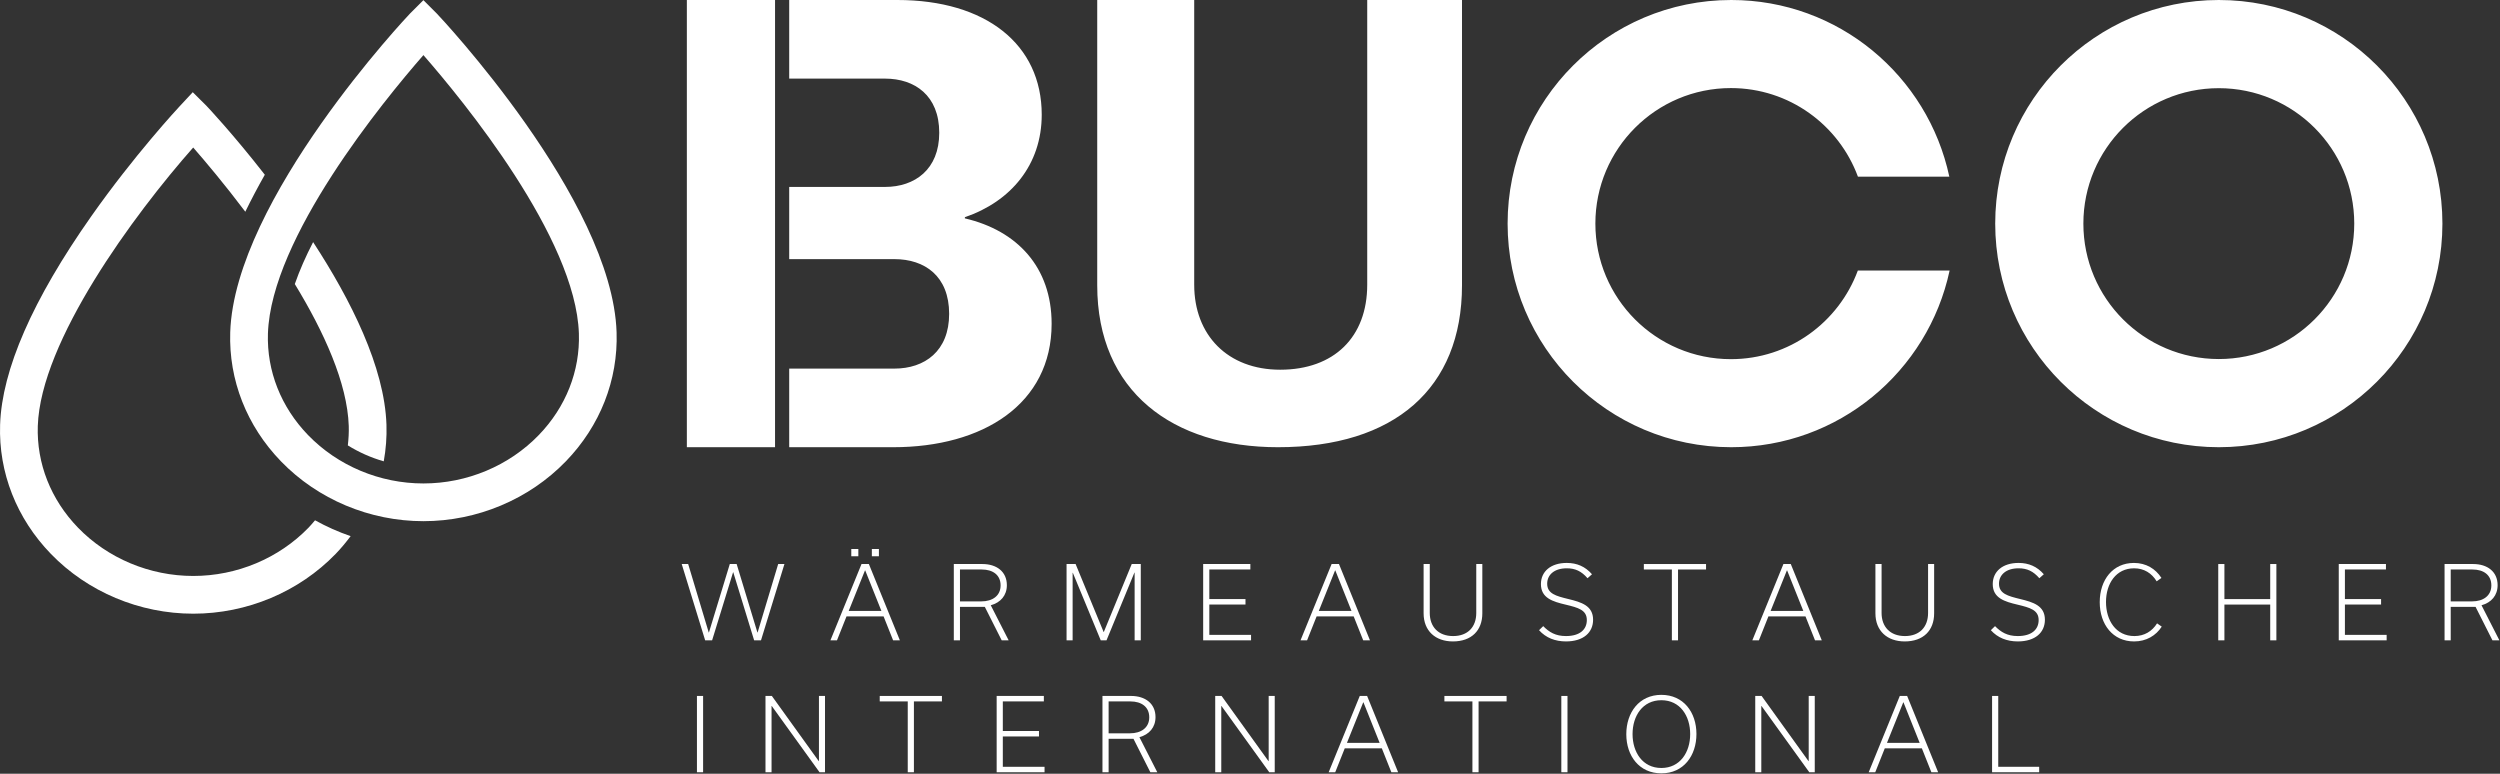 <?xml version="1.0" encoding="UTF-8"?>
<svg xmlns="http://www.w3.org/2000/svg" xmlns:xlink="http://www.w3.org/1999/xlink" version="1.1" id="Ebene_1" x="0px" y="0px" viewBox="0 0 966.737 299.192" style="enable-background:new 0 0 966.737 299.192;" xml:space="preserve">
<rect x="0" y="0" width="966.737" height="299.192" fill="#333333" stroke="none"/>
<style type="text/css">
	.st0{fill:#FFFFFF;}
</style>
<g>
	<g>
		<path class="st0" d="M121.823,201.195c-0.813,0.956-1.609,1.922-2.492,2.834    c-11.497,11.878-27.749,18.692-44.592,18.692c-16.84,0-33.091-6.813-44.589-18.692    c-10.493-10.842-16.01-24.8-15.532-39.307c1.079-32.824,37.159-81.701,60.089-107.68    c4.73,5.415,12.135,14.198,20.153,24.832c2.333-4.794,4.869-9.572,7.544-14.303    C90.108,51.791,80.154,41.245,79.896,40.987l-5.357-5.332l-5.15,5.531    c-0.705,0.759-17.495,18.848-34.117,42.476c-22.684,32.24-34.538,59.352-35.236,80.583    c-0.605,18.489,6.365,36.222,19.632,49.931c14.225,14.703,34.299,23.133,55.071,23.133    s40.849-8.434,55.074-23.137c2.106-2.175,3.993-4.484,5.777-6.85    C130.79,205.676,126.188,203.615,121.823,201.195z"></path>
		<path class="st0" d="M163.731,201.536c-20.772,0-40.845-8.43-55.071-23.133    c-13.267-13.709-20.237-31.442-19.632-49.931c1.685-51.395,68.868-122.578,69.545-123.255l5.157-5.157    l5.157,5.157c0.677,0.677,67.861,71.86,69.545,123.255c0.609,18.489-6.361,36.219-19.625,49.928    C204.58,193.102,184.502,201.536,163.731,201.536z M163.731,21.309    c-15.39,17.627-58.906,70.628-60.121,107.641c-0.477,14.507,5.04,28.465,15.532,39.307    c11.497,11.878,27.749,18.692,44.589,18.692c16.843,0,33.095-6.813,44.592-18.695    c10.493-10.842,16.006-24.8,15.529-39.303C222.637,91.937,179.121,38.935,163.731,21.309z"></path>
		<path class="st0" d="M134.863,164.723c0.084,2.53-0.081,5.032-0.357,7.515    c4.268,2.643,8.93,4.734,13.886,6.152c0.836-4.628,1.209-9.358,1.052-14.144    c-0.732-22.278-13.771-48.267-28.363-70.627c-2.791,5.409-5.221,10.866-7.08,16.22    C125.232,128.258,134.317,148.101,134.863,164.723z"></path>
	</g>
	<g>
		<path class="st0" d="M303.34,218.107l-9.068,29.508h-2.65l-8.068-26.318h-0.077l-8.107,26.318h-2.689    l-9.067-29.508h2.497l7.954,26.473h0.076l8.068-26.473h2.651l8.03,26.473h0.077l7.953-26.473    H303.34z"></path>
		<path class="st0" d="M341.675,238.355h-14.331l-3.688,9.26h-2.536l12.026-29.508h2.843l11.988,29.508    h-2.613L341.675,238.355z M340.831,236.241l-6.263-15.676h-0.077l-6.301,15.676H340.831z     M329.189,212.305h2.728v2.805h-2.728V212.305z M337.142,212.305h2.728v2.805h-2.728V212.305z"></path>
		<path class="st0" d="M380.82,234.666h-9.605v12.948h-2.382V218.107h11.065    c5.455,0,9.451,2.92,9.451,8.184c0,3.958-2.421,6.724-6.225,7.762l6.916,13.562h-2.689    L380.82,234.666z M371.215,232.553h8.261c4.342,0,7.453-2.189,7.453-6.186s-2.958-6.147-7.3-6.147    h-8.414V232.553z"></path>
		<path class="st0" d="M441.135,218.107v29.508h-2.382v-26.203h-0.077l-10.796,26.203h-2.229l-10.797-26.127    h-0.076v26.127h-2.344V218.107h3.496l10.835,26.28h0.076l10.797-26.28H441.135z"></path>
		<path class="st0" d="M465.257,247.614V218.107h18.25v2.113h-15.868v11.449h13.985v2.113h-13.985v11.719    h16.137v2.113H465.257z"></path>
		<path class="st0" d="M523.459,238.355h-14.331l-3.688,9.26h-2.536l12.026-29.508h2.843l11.988,29.508    h-2.613L523.459,238.355z M522.614,236.241l-6.263-15.676h-0.077l-6.301,15.676H522.614z"></path>
		<path class="st0" d="M570.864,218.107h2.344v19.057c0,6.686-4.227,10.874-11.373,10.874    c-6.763,0-11.334-4.073-11.334-10.874V218.107h2.382V237.048c0,5.303,3.304,8.914,9.029,8.914    c5.725,0,8.952-3.573,8.952-8.914V218.107z"></path>
		<path class="st0" d="M595.138,243.695l1.613-1.575c2.306,2.344,4.765,3.842,8.799,3.842    c5.418,0,8.068-2.574,8.068-6.186c0-3.919-3.381-4.803-8.146-5.955    c-5.033-1.191-9.604-2.536-9.604-7.954c0-4.841,3.765-8.184,9.989-8.184    c3.919,0,7.146,1.384,9.759,4.38l-1.729,1.537c-2.344-2.728-4.765-3.842-8.03-3.842    c-4.841,0-7.569,2.535-7.569,5.955c0,3.881,3.458,4.765,8.146,5.917    c5.071,1.229,9.605,2.574,9.605,8.03c0,4.918-3.727,8.376-10.489,8.376    C601.401,248.037,597.79,246.653,595.138,243.695z"></path>
		<path class="st0" d="M646.502,247.614v-27.395h-10.835v-2.113h24.052v2.113h-10.835v27.395H646.502z"></path>
		<path class="st0" d="M698.172,238.355h-14.331l-3.688,9.26h-2.536l12.026-29.508h2.843l11.988,29.508    h-2.613L698.172,238.355z M697.328,236.241l-6.263-15.676h-0.077l-6.301,15.676H697.328z"></path>
		<path class="st0" d="M745.578,218.107h2.344v19.057c0,6.686-4.227,10.874-11.373,10.874    c-6.763,0-11.334-4.073-11.334-10.874V218.107h2.382V237.048c0,5.303,3.304,8.914,9.029,8.914    c5.725,0,8.952-3.573,8.952-8.914V218.107z"></path>
		<path class="st0" d="M769.853,243.695l1.613-1.575c2.306,2.344,4.765,3.842,8.799,3.842    c5.418,0,8.068-2.574,8.068-6.186c0-3.919-3.381-4.803-8.146-5.955    c-5.033-1.191-9.604-2.536-9.604-7.954c0-4.841,3.765-8.184,9.989-8.184    c3.919,0,7.146,1.384,9.759,4.38l-1.729,1.537c-2.344-2.728-4.765-3.842-8.03-3.842    c-4.841,0-7.569,2.535-7.569,5.955c0,3.881,3.458,4.765,8.146,5.917    c5.071,1.229,9.605,2.574,9.605,8.03c0,4.918-3.727,8.376-10.489,8.376    C776.116,248.037,772.505,246.653,769.853,243.695z"></path>
		<path class="st0" d="M811.956,232.861c0-8.684,5.11-15.177,13.217-15.177c4.688,0,8.338,2.229,10.644,5.802    l-1.845,1.307c-1.921-3.15-4.879-5.033-8.722-5.033c-6.992,0-10.873,5.917-10.873,13.024    c0,7.146,3.842,13.179,10.988,13.179c3.843,0,6.839-1.844,8.761-4.918l1.806,1.269    c-2.229,3.458-5.956,5.725-10.682,5.725C817.028,248.037,811.956,241.467,811.956,232.861z"></path>
		<path class="st0" d="M857.787,247.614V218.107h2.382v13.562h17.712v-13.562h2.383v29.508h-2.383v-13.832    h-17.712v13.832H857.787z"></path>
		<path class="st0" d="M904.384,247.614V218.107h18.25v2.113h-15.868v11.449h13.985v2.113h-13.985v11.719    h16.137v2.113H904.384z"></path>
		<path class="st0" d="M957.285,234.666h-9.605v12.948h-2.382V218.107h11.065    c5.455,0,9.451,2.92,9.451,8.184c0,3.958-2.421,6.724-6.225,7.762l6.916,13.562h-2.689    L957.285,234.666z M947.679,232.553h8.261c4.342,0,7.453-2.189,7.453-6.186s-2.958-6.147-7.3-6.147    h-8.414V232.553z"></path>
	</g>
	<g>
		<path class="st0" d="M269.503,298.627v-29.508h2.382v29.508H269.503z"></path>
		<path class="st0" d="M319.024,269.119v29.508h-2.113l-18.481-25.627h-0.076v25.627h-2.344v-29.508h2.459    l18.135,25.204h0.077v-25.204H319.024z"></path>
		<path class="st0" d="M351.021,298.627v-27.395h-10.835v-2.113h24.052v2.113h-10.835v27.395H351.021z"></path>
		<path class="st0" d="M385.403,298.627v-29.508h18.25v2.113h-15.868v11.449h13.985v2.113h-13.985v11.719    h16.137v2.113H385.403z"></path>
		<path class="st0" d="M438.302,285.679h-9.605v12.948h-2.382v-29.508h11.065    c5.455,0,9.451,2.92,9.451,8.184c0,3.958-2.421,6.724-6.225,7.762l6.916,13.562h-2.689    L438.302,285.679z M428.697,283.566h8.261c4.342,0,7.453-2.189,7.453-6.186s-2.958-6.147-7.3-6.147    h-8.414V283.566z"></path>
		<path class="st0" d="M492.932,269.119v29.508H490.819l-18.481-25.627h-0.076v25.627h-2.344v-29.508h2.459    l18.135,25.204h0.077v-25.204H492.932z"></path>
		<path class="st0" d="M534.342,289.367h-14.331l-3.688,9.26h-2.536l12.026-29.508h2.843l11.988,29.508    h-2.613L534.342,289.367z M533.498,287.254l-6.263-15.676h-0.077l-6.301,15.676H533.498z"></path>
		<path class="st0" d="M569.376,298.627v-27.395h-10.835v-2.113h24.052v2.113h-10.835v27.395H569.376z"></path>
		<path class="st0" d="M603.757,298.627v-29.508h2.382v29.508H603.757z"></path>
		<path class="st0" d="M642.444,268.696c8.529,0,13.562,6.724,13.562,15.139    c0,8.376-4.956,15.215-13.562,15.215c-8.53,0-13.563-6.724-13.563-15.139    C628.88,275.535,633.838,268.696,642.444,268.696z M642.444,296.975c7.223,0,11.142-6.07,11.142-13.102    c0-6.954-3.842-13.102-11.142-13.102c-7.224,0-11.143,6.032-11.143,13.102    C631.301,290.827,635.143,296.975,642.444,296.975z"></path>
		<path class="st0" d="M701.758,269.119v29.508h-2.112l-18.481-25.627h-0.076v25.627h-2.344v-29.508h2.459    l18.135,25.204h0.077v-25.204H701.758z"></path>
		<path class="st0" d="M743.17,289.367H728.838l-3.688,9.26h-2.536l12.026-29.508h2.843l11.988,29.508    h-2.613L743.17,289.367z M742.325,287.254l-6.263-15.676h-0.077l-6.301,15.676H742.325z"></path>
		<path class="st0" d="M770.328,269.119h2.382v27.395h15.83v2.113h-18.212V269.119z"></path>
	</g>
</g>
<path class="st0" d="M528.698,0.004v110.108c0,20.203-12.783,32.853-33.66,32.853  c-20.246,0-33.244-13.32-33.244-32.853V0.004h-37.502v110.327c0,41.068,29.192,62.603,69.89,62.603  c44.957,0,71.166-22.644,71.166-62.603V0.004H528.698z M305.183,0v30.399h37.072  c11.485,0,20.947,6.531,20.947,20.942c0,14.188-9.461,20.942-20.947,20.942h-37.072v27.92h40.677  c11.709,0,21.17,6.531,21.17,21.166c0,14.411-9.461,21.166-21.17,21.166h-40.677v30.399h-5.478v-30.399  v-42.331V72.284V30.399V0h-34.103v30.399v41.884v27.92v42.331v30.399h34.103h45.709  c34.675,0,61.245-16.663,61.245-47.737c0-21.84-13.285-36.028-33.549-40.754V83.992  c17.788-6.08,29.72-20.263,29.72-39.633C402.83,17.118,381.214,0,346.986,0H305.183z M582.983,86.467  c0,47.754,38.713,86.467,86.467,86.467c41.515,0,76.099-29.286,84.452-68.309h-35.491  c-7.382,19.984-26.528,34.258-49.077,34.258c-28.947,0-52.411-23.469-52.411-52.416  s23.464-52.411,52.411-52.411c22.554,0,41.734,14.269,49.116,34.258h35.345  C745.451,29.304,710.956,0,669.45,0C621.696,0,582.983,38.713,582.983,86.467 M805.63,86.467  c0-28.925,23.447-52.368,52.373-52.368c28.921,0,52.373,23.443,52.373,52.368  s-23.451,52.373-52.373,52.373C829.077,138.84,805.63,115.393,805.63,86.467 M771.536,86.467  c0,47.754,38.713,86.467,86.467,86.467c47.754,0,86.467-38.713,86.467-86.467S905.757,0,858.003,0  C810.249,0,771.536,38.713,771.536,86.467"></path>
</svg>
